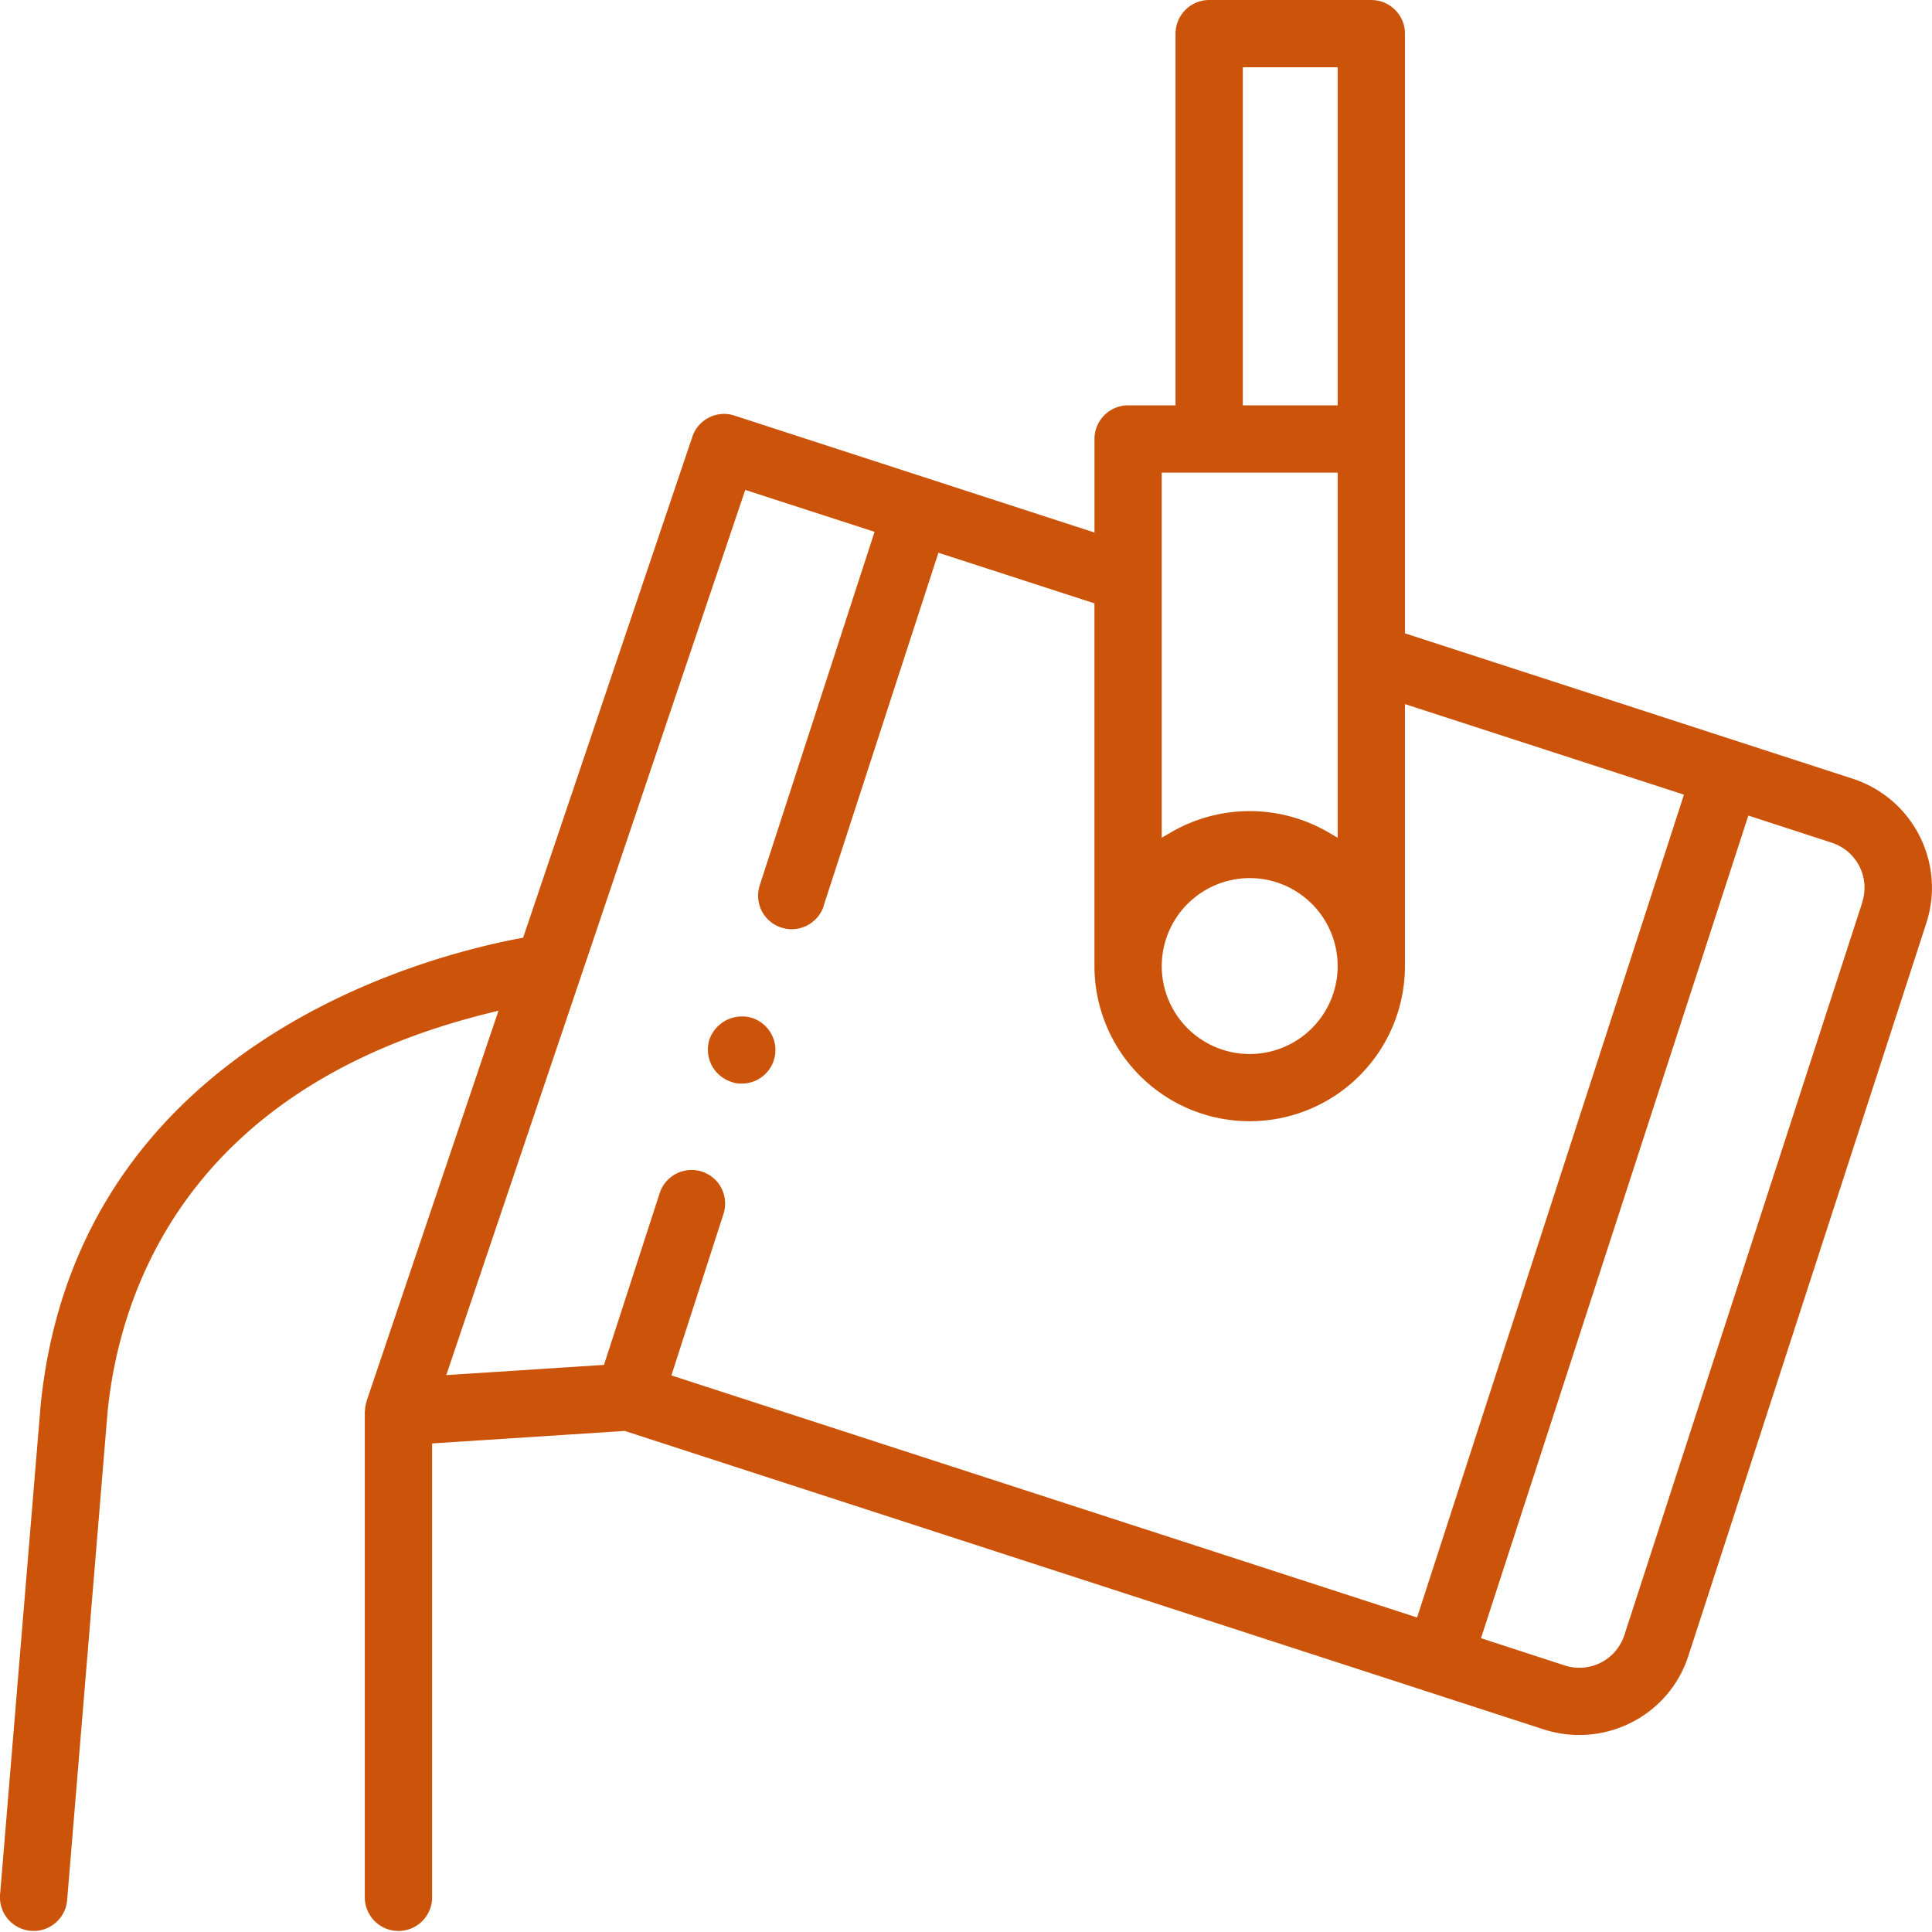 <svg id="Group_193" data-name="Group 193" xmlns="http://www.w3.org/2000/svg" xmlns:xlink="http://www.w3.org/1999/xlink" width="81.847" height="81.845" viewBox="0 0 81.847 81.845">
  <defs>
    <clipPath id="clip-path">
      <rect id="Rectangle_146" data-name="Rectangle 146" width="81.847" height="81.845" fill="#CC530A"/>
    </clipPath>
  </defs>
  <g id="Group_192" data-name="Group 192" clip-path="url(#clip-path)" fill="#CC530A">
    <path id="Path_418" data-name="Path 418" d="M54.131,74.611a1.441,1.441,0,0,0-.84-.716,1.464,1.464,0,0,0-1.8.91,1.434,1.434,0,0,0,.927,1.8,1.12,1.12,0,0,0,.443.072,1.421,1.421,0,0,0,1.27-2.064" transform="translate(-21.435 -30.773)"/>
    <path id="Path_419" data-name="Path 419" d="M78.484,32.988,59.52,26.83V1.425A1.427,1.427,0,0,0,58.094,0H51.226A1.428,1.428,0,0,0,49.8,1.425V17.172H47.791A1.427,1.427,0,0,0,46.366,18.6v3.96L31.119,17.607a1.417,1.417,0,0,0-1.79.9L22.162,39.724l-.167.032c-4.372.83-18.751,4.708-20.273,19.771L0,80.3a1.426,1.426,0,0,0,2.841.236L4.56,59.788C5.057,54.87,7.8,46.15,20.6,42.946l.518-.129L15.545,59.311h0l-.019.074a1.5,1.5,0,0,0-.056.271l-.015.159v20.6a1.426,1.426,0,0,0,2.851,0V61.149l8.161-.529.052.017L65.405,73.266a4.881,4.881,0,0,0,3.707-.294,4.817,4.817,0,0,0,2.416-2.828L81.605,39.112a4.855,4.855,0,0,0-3.121-6.124M52.651,2.851h4.018V17.172H52.651ZM49.216,20.023h7.453V35.489l-.438-.254a6.628,6.628,0,0,0-6.577,0l-.438.254ZM52.943,37.2a3.726,3.726,0,1,1-3.727,3.726A3.731,3.731,0,0,1,52.943,37.2m-24.5,21.068,2.2-6.82a1.422,1.422,0,1,0-2.708-.867l-2.348,7.241-6.681.433,12.666-37.5L37.05,22.53,32.184,37.508a1.435,1.435,0,0,0,.087,1.085,1.428,1.428,0,0,0,2.607-.159l.014-.058,4.863-14.959,6.61,2.143V40.922a6.577,6.577,0,1,0,13.154,0V29.828l11.82,3.837L60.033,68.523ZM78.893,38.231,68.816,69.264a2.005,2.005,0,0,1-2.531,1.29L62.741,69.4l11.326-34.85L77.6,35.7a2.005,2.005,0,0,1,1.289,2.53" transform="translate(0)"/>
  </g>
</svg>
